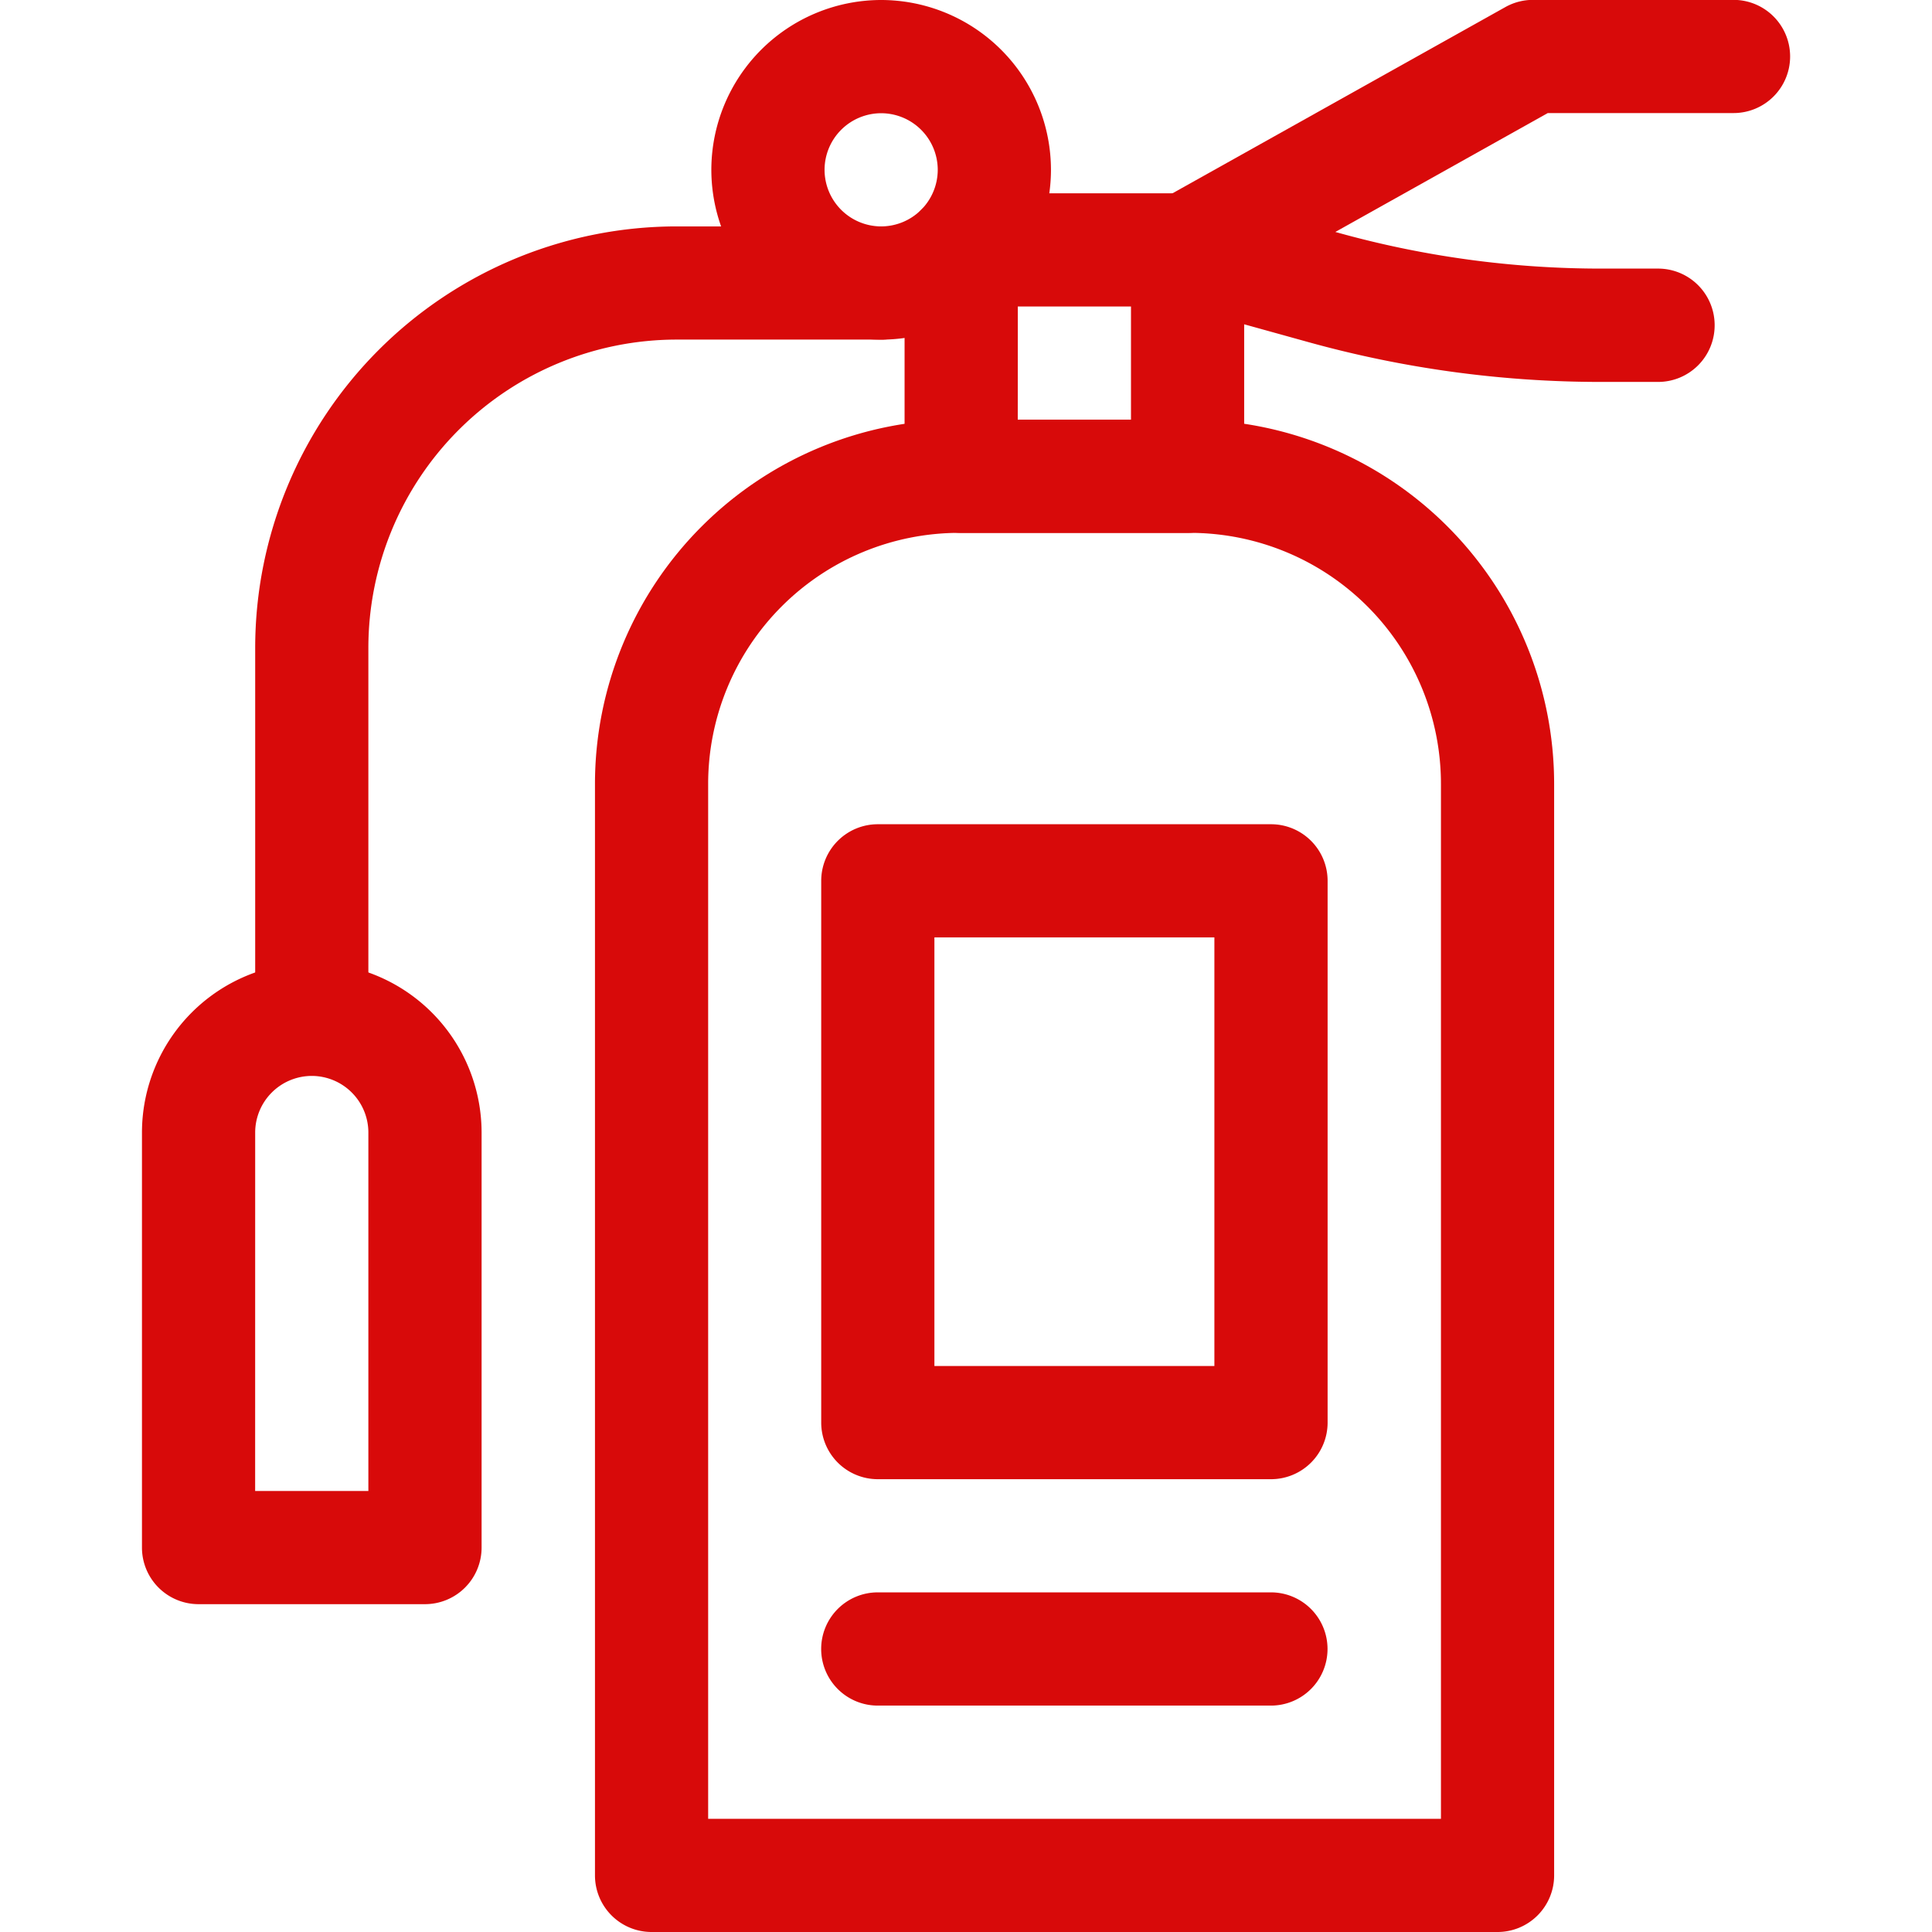 <?xml version="1.0" encoding="UTF-8"?>
<svg xmlns="http://www.w3.org/2000/svg" xmlns:xlink="http://www.w3.org/1999/xlink" height="48" viewBox="0 0 48 48" width="48">
  <clipPath id="a">
    <path d="m0-682.665h48v48h-48z" transform="translate(0 682.665)"></path>
  </clipPath>
  <g fill="#d80a0a">
    <path d="m0 0h48v48h-48z" opacity="0"></path>
    <g clip-path="url(#a)">
      <path d="m-95.781-60a4.224 4.224 0 0 1 4.219 4.219 4.224 4.224 0 0 1 -4.219 4.219 4.224 4.224 0 0 1 -4.219-4.219 4.224 4.224 0 0 1 4.219-4.219zm0 5.625a1.408 1.408 0 0 0 1.406-1.406 1.408 1.408 0 0 0 -1.406-1.406 1.408 1.408 0 0 0 -1.406 1.406 1.408 1.408 0 0 0 1.406 1.406z" transform="translate(117.673 60)"></path>
      <path d="m326.66-605.941h-5.625a1.406 1.406 0 0 1 -1.406-1.406v-5.625a1.406 1.406 0 0 1 1.406-1.406h5.625a1.406 1.406 0 0 1 1.406 1.406v5.625a1.406 1.406 0 0 1 -1.406 1.406zm-4.219-2.812h2.813v-2.812h-2.812z" transform="translate(-297.155 619.18)"></path>
      <path d="m-296.5-476.805h-21.018a1.406 1.406 0 0 1 -1.406-1.406v-27.125a9.053 9.053 0 0 1 9.042-9.042h5.746a9.052 9.052 0 0 1 9.042 9.042v27.125a1.406 1.406 0 0 1 -1.406 1.406zm-19.612-2.812h18.206v-25.719a6.237 6.237 0 0 0 -6.23-6.23h-5.746a6.237 6.237 0 0 0 -6.23 6.23z" transform="translate(333.706 524.805)"></path>
      <path d="m301.338-375.161h-9.768a1.406 1.406 0 0 1 -1.406-1.406v-13.46a1.406 1.406 0 0 1 1.406-1.406h9.769a1.406 1.406 0 0 1 1.406 1.406v13.46a1.406 1.406 0 0 1 -1.407 1.406zm-8.362-2.812h6.956v-10.648h-6.956z" transform="translate(-269.761 411.911)"></path>
      <path d="m-8.825-17.187h-9.768a1.406 1.406 0 0 1 -1.407-1.407 1.406 1.406 0 0 1 1.406-1.406h9.768a1.406 1.406 0 0 1 1.406 1.406 1.406 1.406 0 0 1 -1.405 1.407z" transform="translate(40.402 59.562)"></path>
      <path d="m-219.779.719a1.406 1.406 0 0 1 -1.406-1.406v-8.847a10.478 10.478 0 0 1 10.466-10.466h5.086a1.406 1.406 0 0 1 1.406 1.406 1.406 1.406 0 0 1 -1.406 1.406h-5.086a7.662 7.662 0 0 0 -7.654 7.654v8.847a1.406 1.406 0 0 1 -1.406 1.406z" transform="translate(227.525 25.625)"></path>
      <path d="m-92.969-190.729h-5.625a1.406 1.406 0 0 1 -1.406-1.406v-10.312a4.224 4.224 0 0 1 4.219-4.219 4.224 4.224 0 0 1 4.219 4.219v10.313a1.406 1.406 0 0 1 -1.407 1.405zm-4.219-2.812h2.813v-8.906a1.408 1.408 0 0 0 -1.406-1.406 1.408 1.408 0 0 0 -1.406 1.406z" transform="translate(103.527 230.584)"></path>
      <path d="m-199.781-10.511h-1.419a27.167 27.167 0 0 1 -7.261-.988l-3.38-.938a1.406 1.406 0 0 1 -1.02-1.187 1.406 1.406 0 0 1 .709-1.4l8.58-4.8a1.406 1.406 0 0 1 .687-.179h4.982a1.406 1.406 0 0 1 1.406 1.406 1.406 1.406 0 0 1 -1.406 1.406h-4.615l-5.278 2.954.087.024a24.354 24.354 0 0 0 6.51.886h1.421a1.406 1.406 0 0 1 1.406 1.406 1.406 1.406 0 0 1 -1.409 1.41z" transform="translate(240.972 20)"></path>
    </g>
  </g>
</svg>
